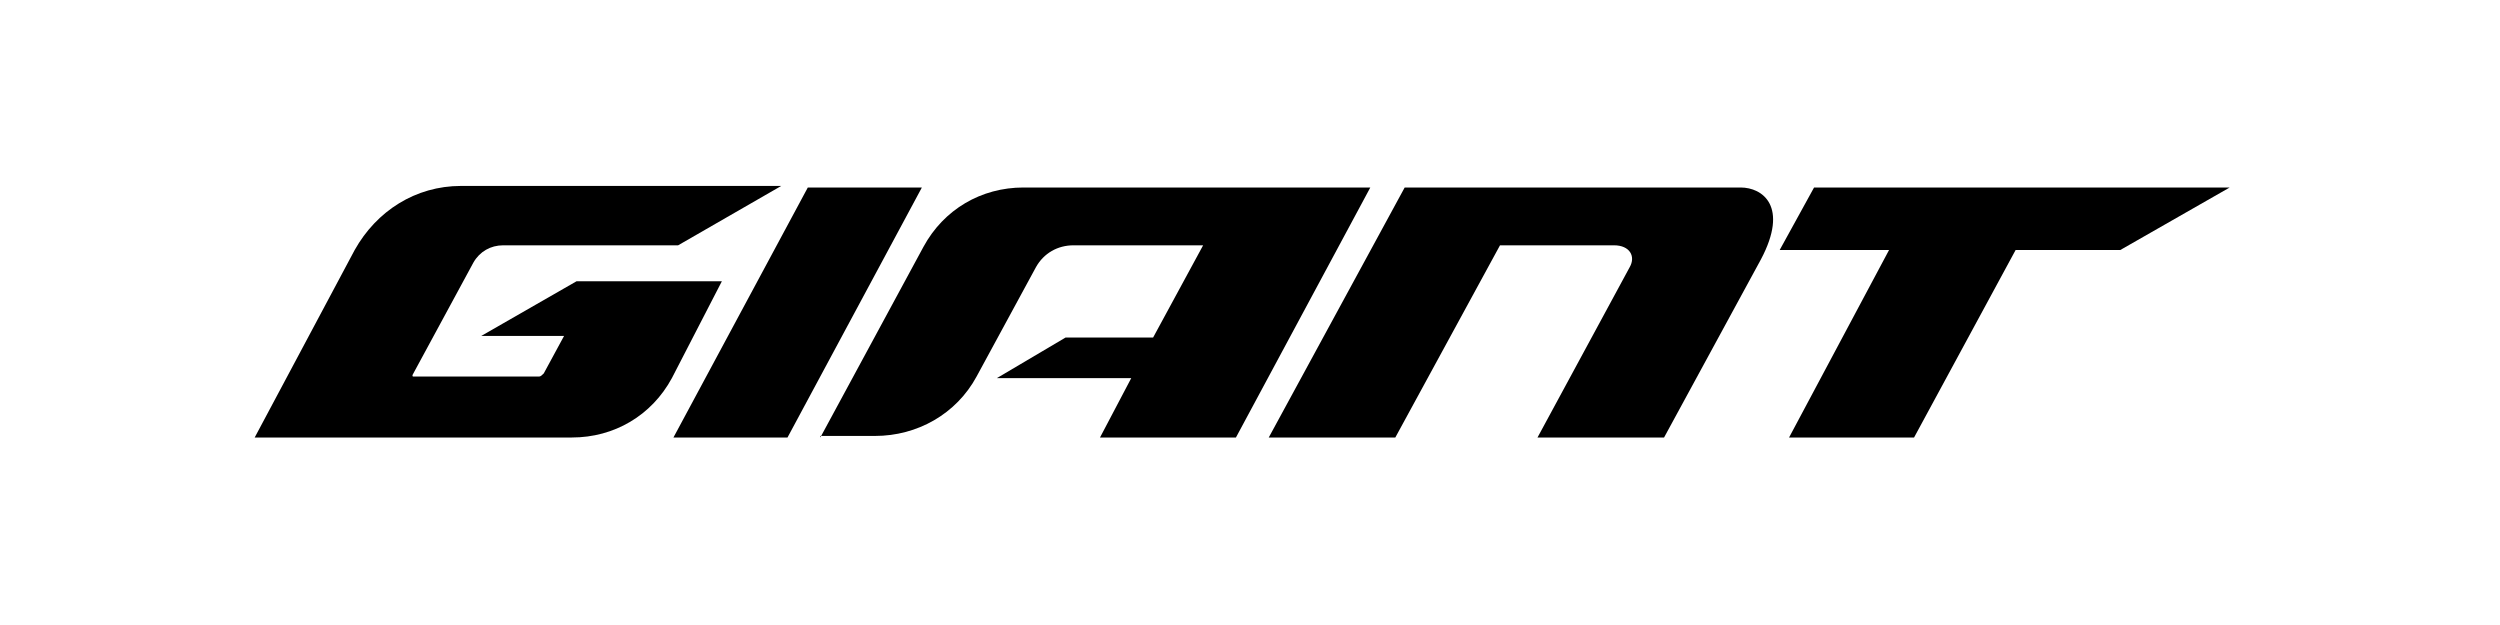 <?xml version="1.0" encoding="utf-8"?>
<!-- Generator: Adobe Illustrator 25.4.1, SVG Export Plug-In . SVG Version: 6.00 Build 0)  -->
<svg version="1.1" id="Layer_1" xmlns="http://www.w3.org/2000/svg" xmlns:xlink="http://www.w3.org/1999/xlink" x="0px" y="0px"
	 viewBox="0 0 160 40" style="enable-background:new 0 0 160 40;" xml:space="preserve">
<style type="text/css">
	.st0{display:none;}
	.st1{display:inline;fill:#010101;}
	.st2{display:inline;fill-rule:evenodd;clip-rule:evenodd;}
	.st3{display:inline;}
	.st4{display:inline;fill:#221F1F;}
	.st5{fill:#FFFFFF;}
</style>
<g id="zip" class="st0">
	<path class="st1" d="M114.8,24.5c0.3-0.4,0.1-0.7-0.3-0.7c-0.4,0-1,0.3-1.3,0.7c-0.3,0.4-0.1,0.7,0.3,0.7
		C113.9,25.2,114.5,24.9,114.8,24.5z M113.9,24.4l0.1-0.2h0.1c0.1,0,0.2,0,0.1,0.1c-0.1,0.1-0.1,0.1-0.2,0.1H113.9z M113.8,24.5
		L113.8,24.5l0.1,0.3h0.2l0-0.3c0.1,0,0.3-0.1,0.4-0.2c0.1-0.2,0-0.2-0.2-0.2h-0.3l-0.5,0.7h0.2L113.8,24.5z M114.6,24.5
		c-0.2,0.3-0.6,0.5-1,0.5l0,0c-0.3,0-0.4-0.2-0.2-0.5c0.2-0.3,0.6-0.5,1-0.5C114.7,23.9,114.8,24.2,114.6,24.5z"/>
	<path class="st1" d="M64.6,14.1l-3.5,3.2l-23.8,5.9l3.6,0.1c6.2,0,11.4-0.9,15.3-2.7l3.4-0.1l-6.7,4H26.5l0-2.5l25.9-6.7H50
		c-2.5,0-5.4,0.1-7.8,0.5c-2.6,0.4-4.6,1-6.9,1.9l-3.2,0l5.8-3.6H64.6z"/>
	<path class="st1" d="M69.1,24.5H54.9l1.3-1.3c1.1,0,0.6,0,1.4-0.2c1.7-0.2,2.2-0.8,2.8-1.4l5.9-5.8c0.6-0.5-0.5-0.6-1.8-0.7l0,0
		l1.3-1.3H80l-1.3,1.3c-0.9,0-0.5,0-1.3,0.2c-1.7,0.2-2.2,0.8-2.8,1.4l-5.9,5.8c-0.6,0.5,0.2,0.6,1.7,0.7L69.1,24.5z"/>
	<path class="st1" d="M90.4,16.3l-3.2,3.2l14.9-3.9l-2.5,0c-2.5,0-5.4,0.1-7.8,0.5C91.2,16.1,90.7,16.2,90.4,16.3z M86.3,20.2
		l-0.6,0.6l-1.8,1.8c-0.6,0.6,0.7,0.6,2.4,0.6l-1.3,1.3H70.5l1.3-1.3c0.5,0,0.7-0.1,1.2-0.2c1.5-0.3,1.9-0.8,2.5-1.3l5.9-5.8
		c0.6-0.5,0.7-0.7-1.3-0.7l1.3-1.3h14.8c2.3,0,5.4,0,7.4,0.2c2.9,0.3,4,1.2,3.4,2.3c-0.6,1.2-3.2,2.4-6.5,3
		c-3.4,0.6-7.2,0.6-10.6,0.6H86.3z"/>
	<path class="st1" d="M116.7,16.3l-3.2,3.2l14.9-3.9h-2.5c-2.5,0-5.4,0.1-7.8,0.5C117.5,16.1,117,16.2,116.7,16.3z M112.6,20.2
		l-0.6,0.6l-1.8,1.8c-0.6,0.6,0.7,0.6,2.4,0.6l-1.3,1.3H96.8l1.3-1.3c0.5,0,0.7-0.1,1.2-0.2c1.5-0.3,1.9-0.8,2.5-1.3l5.9-5.8
		c0.6-0.5,0.7-0.7-1.3-0.7l1.3-1.3h14.8c2.3,0,5.4,0,7.4,0.2c2.9,0.3,4,1.2,3.4,2.3c-0.6,1.2-3.2,2.4-6.5,3
		c-3.4,0.6-7.2,0.6-10.6,0.6H112.6z"/>
</g>
<g id="sram" class="st0">
	<path class="st2" d="M69.9,13.2c0,0-10.2,0-10.3,0c-3.6,0-4.1,2.9-4.2,3.2c-0.1,0.4-1.7,6.2-2.1,8.1c2.1,0,6.2,0,6.2,0
		s1.2-4.6,1.2-4.5c0.1,0.1,2.6,3.1,3.4,4c0.6,0.7,1,0.6,3.4,0.6c1.5,0,3.7,0,3.8,0l-3.5-4.1h3.9c0.3-1.1,0.6-2.4,0.9-3.7
		C73.1,14.7,71.5,13.2,69.9,13.2L69.9,13.2L69.9,13.2z M65.9,18.3h-4.8l0.8-2.7h4.7L65.9,18.3L65.9,18.3z"/>
	<path class="st2" d="M53.1,15.6l0.7-2.4l-13.4,0c-2.8,0.1-3.6,1.9-4.1,3.5c-0.2,0.6-0.3,1.2-0.4,1.7c-0.2,0.9-0.3,1.2-0.3,1.2
		l10.4,0l-0.6,2.4H34.8l-0.6,2.4c0,0,12.2,0,12.9,0c2.6,0,3.9-1.1,4.5-3.4c0.4-1.7,0.9-3.3,0.9-3.3H42.5l0.6-2.1L53.1,15.6
		L53.1,15.6z"/>
	<path class="st2" d="M79.5,13.2c-1,0-3.1-0.2-4.2,3.2c-0.5,1.8-2.2,8.1-2.2,8.1s1.7,0,3,0c1.4,0,2.8,0,3.3-0.9c0.4-0.8,0.9-3,0.9-3
		h5l-1,3.8h6.2c2.9-10.8,2.8-10.5,3-11.3C90.1,13.2,83.1,13.2,79.5,13.2L79.5,13.2L79.5,13.2z M85.8,18.4l-4.8,0l0.7-2.8h4.7
		L85.8,18.4L85.8,18.4z"/>
	<path class="st2" d="M113.2,24.4l2.3-8.6h-3.7l-2.3,8.6l-6,0l2.3-8.6h-3.8l-2.3,8.6h-6.2l3-11.3c0,0,20.2,0,22.3,0
		c1.3,0,3.2,1.3,2.5,3.9c-0.8,3-1.3,5.6-1.8,7.4C117.3,24.4,116.6,24.4,113.2,24.4L113.2,24.4z"/>
	<path class="st2" d="M122.3,22.6c0-0.9,0.7-1.6,1.5-1.6c0.9,0,1.5,0.7,1.5,1.6c0,0.9-0.7,1.6-1.5,1.6
		C123,24.1,122.3,23.5,122.3,22.6L122.3,22.6L122.3,22.6z M123.9,24.4c1,0,1.9-0.8,1.9-1.9c0-1.1-0.9-1.9-1.9-1.9
		c-1,0-1.9,0.8-1.9,1.9C121.9,23.7,122.8,24.4,123.9,24.4L123.9,24.4L123.9,24.4z M123.5,22.7h0.4l0.6,0.9h0.4l-0.6-1
		c0.3,0,0.6-0.2,0.6-0.6c0-0.4-0.3-0.6-0.8-0.6h-0.8v2.2h0.3V22.7L123.5,22.7L123.5,22.7z M123.5,22.4v-0.7h0.4c0.2,0,0.5,0,0.5,0.3
		c0,0.3-0.3,0.4-0.5,0.4H123.5L123.5,22.4z"/>
</g>
<path class="st0" d="M129.9,17.8c-2.6,1.9-5.4,2-5.4,2c1.1-4.1-1.5-3.3-2.7-2.9c-3,0.8-4.6,4.4-5.3,5.1c-1.1,1.1-1.4,0.4-1.1-0.4
	c0.9-2.1,2.7-5.2,3-5.2c0.7,0,5.1-1.3,7-4.4c1-1.6-0.5-2.3-2-1.7c-4.1,1.6-6.8,5.6-6.9,5.6c-2,0-4.3-0.6-4.3-3c0-2.9,6-2.7,6-2.7
	c0,0-6.6-0.9-7,3c-0.2,2.3,2.5,3.5,4.7,3.5c0,0-0.8,1.1-1.4,1.9c-0.2,0.2-0.2,0.3-0.4,0.6c0,0-1,0.2-1,0.2c0.6-3.4-2.2-2.7-3.6-1.9
	c-1.4,0.8-2.5,1.4-4.6,4.7c-0.4,0.7-2.2,1.2-1.6,0c0.9-1.7,3.8-4.6,2.3-5.3c-0.8-0.3-2.4,0.4-3.3,0.6c0,0,0.2-0.6,0.2-0.6
	c0,0-2.4,0-2.4,0c-0.8,1.2-1.2,1.9-2.5,3.5c-1,1.4-2,2.2-3.5,2.6c-0.3,0.1,4.1-6.2,4.1-6.2H96c0,0-0.4,0.5-0.4,0.5
	c-0.7-0.5-1.8-0.6-2.5-0.4c-2.9,1-4,3.7-6.2,5.5c-0.5,0.4-1.9,0.8-1.1-0.6c0.6-1,1.1-1.3,3.4-5H87c0,0-0.5,0.4-0.5,0.4
	c-1.6-1.2-3.2-0.2-4.5,0.7c-1.9,1.4-2.2,2.6-4.2,4.6c-0.5,0.4-2.2,0.9-0.4-1.7c0.4-0.6,2.7-3.3,1.7-3.9c-0.9-0.5-3,0.3-3.5,0.5
	c-0.1,0,0.1-0.4,0.2-0.6c0,0-2.3,0-2.4,0c0,0-2.2,3.3-3.9,5.3c-0.5,0.5-1,0.8-1.4,0.7c-0.7-0.2-0.2-0.8,0.9-2.5
	c0.4-0.6,1.6-2.1,1.6-2.8c0-0.6-0.6-0.8-1.6-0.7c-0.8,0-1.9,0.5-2.7,0.9c-0.3,0.2,0-0.5-0.2-0.7c-0.2-0.2-0.6-0.3-0.8-0.3
	c-1,0-1.6,0.2-2.2,0.5c-0.4,0.2-0.8,0.4-0.7,0.3c0.1-0.2,0.1-0.5,0.2-0.7c0,0-2.4,0-2.4,0c-0.7,0.8-2.3,3.8-4.3,5.4
	c-0.8,0.6-2.3,1.1-1.1-0.6c1.6-2.3,1.9-2.5,3.3-4.8l-2.4,0c-0.1,0.1-0.4,0.5-0.5,0.5c-0.4-0.3-0.8-0.8-2-0.6
	c-2.6,0.6-4.7,3.5-5.3,4.3c-0.2,0.2-2.3,2-3.8,1.4c-2-0.9,1.4-5.4,1.5-5.4c2.3-0.2,3.6-0.6,5.7-1.5c2.5-1.1,6.2-3.7,5.1-4.9
	c-0.9-1-3.9-0.7-6.3,0.6c-0.4,0.2-0.7,0.4-1.1,0.6c-2.6,1.6-5.2,4.8-5.5,4.9c-1.4,0.4-9.6,0.2-11.7-0.5c-0.1,0-1.5,0.7-2.5,1
	c-1.1,0.4,12.4,0.5,13.6,0.3c0.2,0-1.9,2-2.3,4.9c-0.2,1.6,0.7,2.3,1.9,2.2c2-0.1,4.5-1.9,4.7-2.1c0.1-0.1-0.1,2,1.2,2.1
	c1.4,0.1,3.1-1.2,3.1-1.2c0.1,1.3,1.3,1.8,3.9,0.1c0,0-0.5,1.1-0.5,1.1c0.9,0,2.3,0,2.3,0c0.9-1.3,3.3-4.6,4.2-5.7
	c0.7-1,2.2-0.9,1.3,0.6c-0.6,0.9-2.9,4.1-3.5,5.1l2.4,0c1-1.4,2.5-4,3.9-5.5c1.3-1.5,2.3-0.6,1.6,0.4c-0.9,1.2-2.1,2.8-2.6,3.8
	c-0.9,1.7,1.5,1.3,2.1,1.1c0.6-0.2,0.9-0.3,1.4-0.5c0.1-0.1,0.5-0.2,0.5-0.2c0,0,0,0,0,0c0,0,0,0,0,0c0,0,0,0,0,0c0,0,0,0,0,0
	c0,0,0,0,0,0c-0.1,0.2-0.6,0.9-1.1,1.6h0c0,0,0,0,0,0l0,0c0,0,0,0,0,0c-0.1,0.2-0.2,0.3-0.3,0.5c-0.5,0.7-1.1,1.7-1.3,2.1
	c0,0,2.3,0,2.3,0c0,0,0,0,0.1,0c0,0,0,0,0,0c0,0,0,0,0.1-0.1c0,0,0,0,0,0c0,0,0.1-0.1,0.1-0.1c0,0,0,0,0,0c0,0,0.1-0.1,0.1-0.1
	c0,0,0,0,0,0c0,0,0.1-0.1,0.1-0.1c0,0,0,0,0,0c0-0.1,0.1-0.1,0.1-0.2c0,0,0,0,0,0c0-0.1,0.1-0.1,0.1-0.2c0,0,0,0,0-0.1
	c0-0.1,0.1-0.1,0.1-0.2c0,0,0,0,0,0c0.1-0.2,0.3-0.4,0.4-0.6c0,0,0,0,0,0c0.1-0.2,0.3-0.4,0.4-0.6h0c0.3-0.5,0.7-1,1-1.5
	c1.8-2.8,3.4-4.8,3.8-5.2c0.8-0.9,2.1-0.7,1.6,0.3c-0.4,0.8-3.1,4.2-2.9,5c0.5,1.9,4.4-0.6,4.9-1c0,0-0.2,1.6,1.1,1.6
	c1.9,0.1,3.1-1.1,3.1-1.1s-0.2,3.1,4.8-0.6c0,2.7,3.1,1.4,3.1,1.4c0,0,0,0.1-0.1,0.1c0,0,0,0,0,0c0,0,0,0.1-0.1,0.1c0,0,0,0,0,0
	c0,0-0.1,0.1-0.1,0.1c0,0,0,0,0,0c0,0-0.1,0.1-0.1,0.1c0,0,0,0,0,0c0,0-0.1,0.1-0.1,0.1c0,0,0,0,0,0c0,0-0.1,0.1-0.1,0.1
	c0,0,0,0,0,0c0,0-0.1,0.1-0.1,0.1c0,0,0,0,0,0c-0.1,0-0.1,0.1-0.2,0.1c0,0,0,0,0,0c0,0-0.1,0-0.1,0.1c0,0,0,0,0,0
	c-0.1,0.1-0.3,0.1-0.4,0.2c0,0-0.1,0-0.1,0.1c0,0-0.1,0-0.1,0c0,0,0,0-0.1,0c0,0-0.1,0-0.1,0c0,0,0,0,0,0c0,0-0.1,0-0.1,0.1
	c-2.7,1.5-4,2.3-5.1,4.2c-1,1.7,1.1,1.7,1.6,1.6c0.2-0.1,0.4-0.2,0.5-0.2c0,0,0.1,0,0.1,0c0.2-0.1,0.3-0.2,0.5-0.3
	c0,0,0.1,0,0.1-0.1c0.2-0.1,0.3-0.2,0.5-0.3c0,0,0,0,0,0c0.2-0.1,0.3-0.2,0.5-0.3c0,0,0.1,0,0.1-0.1c0.2-0.1,0.3-0.2,0.4-0.3
	c0,0,0.1,0,0.1-0.1c0.1-0.1,0.3-0.2,0.4-0.3c0,0,0,0,0,0c0.1-0.1,0.3-0.2,0.4-0.4c0,0,0.1-0.1,0.1-0.1c0.1-0.1,0.3-0.2,0.4-0.4
	c0,0,0,0,0.1-0.1c0.1-0.1,0.2-0.2,0.4-0.3c0,0,0,0,0.1,0c0.1-0.1,0.2-0.2,0.4-0.4c0,0,0.1-0.1,0.1-0.1c0.1-0.1,0.2-0.2,0.3-0.4
	c0,0,0,0,0,0c0.1-0.1,0.2-0.2,0.3-0.3c0,0,0,0,0,0c0.1-0.1,0.2-0.2,0.3-0.4c0,0,0,0,0.1-0.1c0.1-0.1,0.2-0.2,0.3-0.4c0,0,0,0,0,0
	c0.1-0.1,0.2-0.3,0.3-0.4c0,0,0,0,0,0c0.1-0.1,0.2-0.2,0.3-0.4l0,0c0,0,0,0,0,0c0.1-0.1,0.1-0.2,0.2-0.3c0.1-0.1,0.1-0.2,0.2-0.2
	c0,0,0,0,0-0.1c0-0.1,0.1-0.1,0.1-0.2c0,0,0,0,0.1-0.1c0.1-0.1,0.1-0.1,0.2-0.2c0,0,2.4-0.9,2.4-0.9c-0.2,0.5-0.4,0.8-0.6,1.1
	c0,0,2.4,0,2.5,0c0.5-0.5,3.6-5.1,4.4-5.9c0.8-0.8,1.9-0.6,1.2,0.6c-0.9,1.5-3.1,3.8-2.8,4.8c0.3,0.9,2.2,0.5,2.6,0.3
	c1.2-0.5,2.2-1.3,2.2-1.2c0.2,2.5,3.3,1,3.5,0.9c1.9-0.9,3.3-2.6,4.3-3.6c0,0,1-0.3,1-0.3c-0.3,0.6-1,1.8-1.2,2.4
	c-0.2,0.4-0.4,0.9-0.1,1.5c0.7,1.6,4.1-0.9,4.1-0.9c0.6,2.3,2.9,1.1,3.2,1c2.1-1,3.5-2.6,4.4-3.4c0.1-0.1,0.3,0.2,3-0.5
	c0,0-1.3,1.6-2.1,2.7c-0.1,0.1-0.1,0.2-0.2,0.3c0,0,0,0.1-0.1,0.1c0,0.1-0.1,0.1-0.1,0.2c0,0,0,0.1-0.1,0.1
	c-0.1,0.1-0.1,0.2-0.2,0.3c0,0,0,0,0,0c-0.1,0.1-0.1,0.2-0.2,0.3c0,0,0,0,0,0c-0.1,0.1-0.1,0.2-0.2,0.3c0,0,0,0,0,0
	c-0.3,0.5-0.5,0.9-0.7,1.2c0,0,0,0,0,0c0,0,0,0,0,0c0,0,0,0.1,0,0.1c0,0,0,0,0,0c0,0,0,0.1,0,0.1c-6.5,0-19.9-0.3-27.5,2.8
	c0,0,2.2,0.9,2.2,0.9c6-2.7,15.3-3.5,25.7-3.3c0,0,0,0,0,0c0,0,0,0,0,0c0.1-0.1,0.3-0.5,0.6-1l0,0c0.1-0.2,0.2-0.4,0.4-0.6
	c0,0,0,0,0,0c0,0,0.1-0.1,0.1-0.1c0,0,0,0,0,0c0,0,0-0.1,0.1-0.1c0,0,0,0,0-0.1c0,0,0.1-0.1,0.1-0.1c0,0,0.1-0.1,0.1-0.1
	c0,0,0,0,0-0.1c0,0,0-0.1,0.1-0.1c0,0,0,0,0-0.1c0,0,0-0.1,0.1-0.1c0,0,0,0,0-0.1c0,0,0-0.1,0.1-0.1c0,0,0,0,0,0
	c0,0,0.1-0.1,0.1-0.1c0,0,0,0,0,0c0,0,0.1-0.1,0.1-0.1c0,0,0,0,0,0c0,0,0-0.1,0.1-0.1c0,0,0,0,0,0c0,0,0,0,0-0.1c0,0,0,0,0,0
	c0,0,0,0,0-0.1c0,0,0,0,0,0c0,0,0,0,0-0.1c0.6-1,1.2-1.7,2.2-2.8c0.5-0.6,1.7-1.1,2.4-1.6C130.9,17.8,130.4,17.4,129.9,17.8z
	 M119.5,14.5c0.3-0.4,0.5-0.6,0.9-0.9c0.3-0.3,0.5-0.5,0.9-0.8c0.4-0.3,0.6-0.5,1.1-0.8c0.4-0.3,0.6-0.4,1-0.6
	c0.1-0.1,0.2-0.1,0.3-0.1c0.2,0,0.3-0.1,0.4,0c0.1,0.1,0.1,0.2,0.1,0.3c0,0.2,0,0.3-0.1,0.5c-0.1,0.2-0.3,0.4-0.5,0.6
	c-0.2,0.2-0.3,0.3-0.6,0.5c-0.3,0.2-0.4,0.4-0.7,0.6c-0.3,0.2-0.5,0.4-0.9,0.6c-0.4,0.2-0.6,0.4-1,0.5c-0.2,0.1-0.3,0.1-0.6,0.2
	c-0.1,0-0.2,0.1-0.4,0.1c-0.2,0.1-0.6,0.1-0.6,0.1C118.9,15.4,119.2,14.8,119.5,14.5z M53.2,11.1c0.9,0,1,0.5,0.7,1.1
	c-0.4,0.9-4.6,3.8-7.6,3.8C47.5,14,51.4,11.1,53.2,11.1z M50.6,22.1c-0.6-0.2-0.5-0.5-0.5-0.9c0.1-1.2,2.3-4.1,3.9-4
	c0.6,0,0.5,0.8,0.5,0.9C54.5,19.8,51.3,22.3,50.6,22.1z M81.8,22.1c-0.6-0.2-0.7-0.4-0.6-0.8c0.1-1.2,2.3-4.1,3.9-4
	c0.6,0,0.5,0.8,0.5,0.9C85.6,19.9,82.5,22.3,81.8,22.1z M85.1,29.2c0.1-0.2,0.2-0.4,0.3-0.6c0.4-0.5,0.6-0.7,1-1
	c0.4-0.4,0.7-0.6,1.2-0.9c0.3-0.2,0.5-0.3,0.8-0.5c0.4-0.2,1.2-0.5,1.1-0.5c0,0-0.2,0.5-0.4,0.8c-0.2,0.4-0.4,0.6-0.7,0.9
	c-0.4,0.4-0.6,0.7-1,1c-0.4,0.4-0.6,0.6-1.1,0.9c-0.2,0.2-0.3,0.2-0.6,0.4c-0.1,0.1-0.3,0.1-0.4,0c-0.1,0-0.1-0.1-0.2-0.2
	C85.1,29.4,85.1,29.3,85.1,29.2z M90.8,22c-0.6-0.2-0.7-0.4-0.6-0.8c0.1-1.2,2.3-4.1,3.9-4c0.6,0,0.5,0.8,0.5,0.9
	C94.5,19.9,91.5,22.2,90.8,22z M112,17.6c-0.7,0.5-1.1,0.7-1.3,1.9c-0.1,0.5,0.2,0.6,0.3,0.7c0,0-1.8,2.2-2.9,1.9
	c-0.3-0.1-0.5-0.3-0.5-0.6c0.1-1.1,0.8-2.3,1.7-3c0.7-0.6,1.5-0.9,1.8-1.1l0.4,0l0.2,0l0.1,0.1l-0.1-0.1L112,17.6l-0.1-0.1L112,17.6
	z M122.3,19.4c-0.1,0.5,0.2,0.6,0.3,0.7c0,0-1.8,2.2-2.9,1.9c-0.3-0.1-0.5-0.3-0.5-0.6c0.1-2,2.5-3.9,3.5-4.1l0.3,0l0.3,0l0.1,0l0,0
	l0,0l0.2,0.1C122.9,18,122.5,18.4,122.3,19.4z"/>
<g class="st0">
	<path class="st3" d="M25,30.2h-0.1v0.4h-0.1v-0.4h-0.1v-0.1L25,30.2L25,30.2 M25.4,30.5l0.1-0.3h0.1v0.5h-0.1v-0.4h0l-0.1,0.4h-0.1
		l-0.1-0.4h0v0.4h-0.1v-0.5h0.1L25.4,30.5z"/>
	<path class="st4" d="M65.7,24.5c1.4,0,3.2-1.1,3.9-2.6l1.4-2.6h-3.6L65.9,22c-0.4,0.7-1.3,1.3-2.1,1.3h-2.1c-0.7,0-1-0.6-0.6-1.3
		l1.4-2.6h-3.6l-1.4,2.6c-0.7,1.4-0.2,2.6,1.2,2.6H65.7"/>
	<path class="st4" d="M116.6,24.5c1.4,0,3.2-1.1,3.9-2.6l1.4-2.6h-3.6l-1.4,2.6c-0.4,0.7-1.3,1.3-2.1,1.3h-2.1c-0.7,0-1-0.6-0.6-1.3
		l1.4-2.6h-3.6l-1.4,2.6c-0.7,1.4-0.2,2.6,1.2,2.6H116.6"/>
	<path class="st4" d="M98.3,24.5h-3.6l1.4-2.6c0.7-1.4,2.2-2.6,4.7-2.6l7.8,0l-0.6,1.2l-5.2,0c-1.8,0-2.8,0.8-3.4,1.8L98.3,24.5"/>
	<path class="st4" d="M75.7,19.4h-3.6l-1.4,2.6c-0.7,1.4-0.2,2.6,1.2,2.6l8.6,0l0.6-1.2l-5.4,0c-1.3,0-1.6-0.8-1.1-1.8L75.7,19.4"/>
	<path class="st4" d="M94.1,23.3l-0.6,1.2l-10,0c-1.4,0-1.9-1.1-1.2-2.6c0.7-1.4,2.3-2.6,5-2.6l8.9,0l-0.6,1.2l-6.7,0
		c-2,0-2.6,0.6-3,1.3c-0.4,0.7-0.1,1.4,0.6,1.4L94.1,23.3"/>
	<path class="st4" d="M45.7,24.5h-3.6l1.4-2.6c0.7-1.4,2.5-2.6,4.5-2.6h9.7l-0.6,1.2l-7.6,0c-1.4,0-2,0.6-2.2,1.1l7.5,0l-0.6,1.2
		h-7.5L45.7,24.5"/>
	<path class="st4" d="M127.9,23.6c0.8,0,1.8-0.5,2.8-1c0.6-0.3,1.1-0.5,1.6-0.6l-1.3,2.5h3.6l2.7-5.1h-1.8c0,0-1.5-0.1-3.6,0.9
		c-1,0.5-2.1,1.1-2.9,1.1c-0.8,0-1.1-0.6-1.6-1.1c-1-1-2.6-0.9-2.6-0.9h-1.8l-2.7,5.1h3.6l1.3-2.5c0.3,0.1,0.7,0.3,0.9,0.6
		C126.7,23.1,127.2,23.6,127.9,23.6"/>
	<path class="st3" d="M24,30.4c-0.3-0.2-0.5-0.4-0.7-0.7c-1.9-2.4,0.5-7.4,5.2-11.1c4.8-3.7,10.2-4.8,12-2.4
		c0.4,0.5,0.6,1.2,0.6,1.9c0,0-3-2.4-8.5,1.3c0,0-3.2,2.4,0,2.4l7.2,0l-8.5,1.6c0,0-2.2,0.5-4,2.9L24,30.4"/>
</g>
<g class="st0">
	<path class="st2" d="M102.2,13.9v-0.4c0.1,0,0.3,0,0.4,0c0.3,0,0.3,0.4,0,0.4C102.5,13.9,102.3,13.9,102.2,13.9L102.2,13.9z
		 M101.8,15h0.3v-0.8c0.1,0,0.2,0,0.2,0c0.3,0.2,0.3,0.5,0.6,0.8h0.3c-0.1-0.2-0.3-0.8-0.6-0.8c0.3-0.2,0.4-0.3,0.4-0.6
		c0-0.3-0.2-0.5-0.6-0.5h-0.7V15L101.8,15z M102.6,15.4c-0.8,0-1.4-0.6-1.4-1.3c0-0.8,0.6-1.3,1.4-1.3c0.6,0,1.3,0.6,1.3,1.3
		C103.9,14.9,103.2,15.4,102.6,15.4L102.6,15.4z M102.5,15.7c0.8,0,1.6-0.7,1.6-1.6c0-0.9-0.8-1.6-1.6-1.6c-0.9,0-1.6,0.7-1.6,1.6
		C100.9,15,101.6,15.7,102.5,15.7L102.5,15.7z"/>
	<path class="st2" d="M47.8,19.4c4.4,7.3,17,10.8,29.9,11.4h6.5c14.7-0.6,28-5,28-12.1c0-6.4-13.3-10.6-30.1-11
		c10.3,0.9,27,3.4,27,11C108.8,30.1,59.1,34.4,47.8,19.4L47.8,19.4z"/>
	<polygon class="st2" points="99.1,24.3 103,24.3 99,12.4 95.1,12.4 99.1,24.3 	"/>
	<polygon class="st2" points="75,24.4 78.8,24.4 74.9,12.5 71,12.5 75,24.4 	"/>
	<polygon class="st2" points="55.5,12.5 59.3,12.5 59.3,24.4 55.5,24.4 55.5,12.5 	"/>
	<polygon class="st2" points="86.9,12.5 90.7,12.5 90.7,24.4 86.9,24.4 86.9,12.5 	"/>
	<polygon class="st2" points="62.6,16.8 62.6,24.4 66.5,24.4 66.5,16.8 69,16.8 69,12.5 60,12.5 60,16.8 62.6,16.8 	"/>
	<polygon class="st2" points="83.2,24.4 86.4,24.4 86.4,20.5 83.2,20.5 83.2,12.5 79.2,12.5 79.2,24.4 83.2,24.4 83.2,24.4 	"/>
	<path class="st2" d="M95,12.5C95,12.4,95,12.4,95,12.5l-3.6,10c-0.3,0.9,0.4,1.9,1.3,1.9h6l-1.2-3.9h-2.1c-0.6,0-1-0.6-1-1.1
		L95,12.5L95,12.5z"/>
	<path class="st2" d="M70.9,12.5h-0.1l-3.5,10c-0.3,0.9,0.3,1.9,1.3,1.9h5.8l-1.2-3.9h-2.1c-0.6,0-1-0.4-1-1.1L70.9,12.5L70.9,12.5z
		"/>
	<path class="st2" d="M76.2,9.9l0.1-0.2c0.4-1.8,0-2.4-1.8-2.4c-1.1,0-1.9,0.2-2.5,0.8c-0.3,0.3-0.6,0.8-0.8,1.6
		c-0.6,1.8,0,2.4,1.9,2.4c1.6,0,2.5-0.4,2.9-1.7h-1.9c-0.1,0.6-0.3,0.8-0.8,0.8c-0.4,0-0.4-0.2-0.2-1.2H76.2L76.2,9.9z M55.8,10.5
		l-0.1,0.1c-0.2,1,0.3,1.5,2,1.5c1.6,0,2.6-0.6,2.9-1.5c0.1-0.6,0-1-0.4-1.1c-0.3-0.2-0.7-0.3-1.3-0.4c-0.6-0.1-0.7-0.2-0.6-0.4
		c0-0.2,0.2-0.3,0.6-0.3c0.4,0,0.6,0.1,0.4,0.4h1.7C61,8.4,61,8.2,61,8c-0.2-0.4-0.9-0.7-2-0.7c-1.5,0-2.5,0.4-2.7,1.3
		c-0.2,0.8,0,1.1,1.1,1.5c0.9,0.2,0.9,0.2,1,0.2c0.1,0.1,0.2,0.2,0.1,0.3c0,0.3-0.3,0.4-0.7,0.4c-0.4,0-0.6-0.2-0.4-0.7H55.8
		L55.8,10.5z M66,9.9V9.7c0.6-1.8,0.1-2.4-1.8-2.4c-1.1,0-1.9,0.2-2.4,0.8c-0.3,0.3-0.7,0.8-0.9,1.6c-0.4,1.8,0,2.4,1.9,2.4
		c1.7,0,2.6-0.4,2.9-1.7H64c-0.2,0.6-0.4,0.8-0.8,0.8c-0.6,0-0.6-0.2-0.2-1.2H66L66,9.9z M63.2,9.1c0.2-0.7,0.3-0.9,0.8-0.9
		c0.4,0,0.4,0.2,0.3,0.9H63.2L63.2,9.1z M67.4,6l-1.7,6h2l1.7-6H67.4L67.4,6z M69.9,6l-1.7,6h2l1.7-6H69.9L69.9,6z M73.4,9.1
		c0.2-0.7,0.4-0.9,0.9-0.9c0.4,0,0.4,0.2,0.2,0.9H73.4L73.4,9.1z"/>
</g>
<g class="st0">
	<g class="st3">
		<path class="st5" d="M69.3,10.4c11.2,0,22.4,0,33.7,0c-0.1,0.1-0.2,0.2-0.2,0.3c-0.3,0.8-0.6,1.6-0.8,2.4c-0.1,0.3,0,0.5,0.4,0.5
			c0.7,0,1.4,0,2.1,0c0.4,0,0.6-0.1,0.8-0.5c0.2-0.7,0.5-1.3,0.7-2c0.1-0.2,0-0.4,0.1-0.6c7,0,14,0,21,0c0,5.2,0,10.3,0,15.5
			c-31.3,0-62.5,0-93.8,0c0-5.2,0-10.3,0-15.5c3.6,0,7.2,0,10.7,0c0,0.1-0.1,0.1-0.1,0.2c-0.1,0.1-0.2,0.3-0.3,0.4
			c-0.5,1.6-1,3.3-1.7,4.9c-0.6,1.5-1.3,3-2.4,4.3c-0.4,0.5-0.8,0.9-1.4,1.2c-0.4,0.2-0.9,0.4-1.4,0.2c-0.7-0.2-1.3-0.7-1.7-1.3
			c-0.7-0.9-1.1-2-1.4-3.2c-0.1-0.6-0.3-1.2-0.4-1.9c0,0.5,0,1,0,1.4c0,0.5-0.1,0.9,0,1.4c0.2,0.9,0.4,1.8,0.6,2.7
			c0.3,1.1,0.8,2,1.6,2.8c0.6,0.7,1.4,1.1,2.3,1.1c0.7,0,1.3-0.2,1.9-0.5c1.2-0.6,2-1.6,2.8-2.6c0.9-1.1,1.6-2.4,2.2-3.6
			c0.6-1.3,1.2-2.6,1.6-4c0.3-1,0.6-1.9,0.9-2.9c0.1-0.2,0.2-0.4-0.1-0.6c0,0,0-0.1,0-0.1c0.7,0,1.4,0,2.1,0c0,0.1,0,0.1-0.1,0.2
			c-0.1,0.2-0.2,0.3-0.3,0.5c-0.2,0.5-0.3,1-0.5,1.5c-0.2,0.6-0.3,1.1-0.5,1.7c-0.2,0.6-0.4,1.1-0.7,1.6c-0.2,0.5-0.5,1.1-0.7,1.6
			c-0.2,0.4-0.5,0.8-0.6,1.2c-0.1,0.3-0.3,0.6-0.4,0.8c-0.4,0.7-0.9,1.3-1.3,1.9c-0.2,0.2-0.3,0.4-0.5,0.6c0,0-0.1,0-0.1,0
			c0,0.1-0.1,0.2-0.1,0.3c-0.1,0.2-0.2,0.4-0.5,0.4c0,0.3-0.4,0.4-0.5,0.7c0,0.1-0.2,0.1-0.2,0.1c0,0,0,0-0.1,0.1
			c-0.2,0.2-0.4,0.3-0.5,0.5c-0.1,0.1-0.3,0.2-0.4,0.3c-0.4,0.2-0.8,0.5-1.2,0.6c-0.3,0.1-0.6,0.2-0.9,0.3c-0.4,0.1-0.8,0.2-1.2,0.1
			c-0.2,0-0.3-0.1-0.5-0.1c-0.2,0-0.4-0.1-0.6-0.1c-0.2,0-0.3-0.1-0.4-0.1c0.1,0.1,0.1,0.2,0.2,0.2c0.5,0.3,1.1,0.6,1.8,0.6
			c1.1,0,2.2,0,3.3,0c0.1,0,0.2,0,0.3,0c0.7-0.2,1.4-0.4,2-0.8c0.3-0.2,0.6-0.3,0.8-0.4c0.3-0.2,0.6-0.5,0.9-0.7
			c0.1-0.1,0.2-0.1,0.3-0.2c0.1-0.2,0.2-0.3,0.4-0.3c0-0.2,0.6-0.8,0.8-0.8c0-0.3,0.1-0.4,0.3-0.4c0.1-0.1,0.1-0.2,0.1-0.3
			c0.3-0.4,0.6-0.7,0.9-1.1c0.4-0.6,0.8-1.2,1.2-1.8c0.1-0.1,0.1-0.2,0.2-0.3c0.1-0.3,0.2-0.5,0.3-0.8c0.1-0.3,0.3-0.6,0.4-0.9
			c0.2-0.5,0.5-1.1,0.7-1.7c0.2-0.6,0.5-1.3,0.7-1.9c0.1-0.4,0.2-0.8,0.4-1.3c0.1-0.4,0.3-0.8,0.4-1.3c0.1-0.2-0.1-0.4-0.1-0.7
			c4.7,0,9.5,0,14.2,0c-0.2,0.2-0.4,0.3-0.5,0.5c-0.3,0.8-0.5,1.6-0.8,2.3c-0.1,0.3,0.1,0.5,0.3,0.5c0.7,0,1.4,0,2.2,0
			c0.4,0,0.7-0.2,0.8-0.6c0.2-0.6,0.4-1.3,0.7-1.9C69.4,10.9,69.6,10.6,69.3,10.4z M85.2,24.5c0.6-0.1,1.1-0.1,1.7-0.2
			c1.7-0.3,2.9-1.1,3.8-2.6c0.4-0.7,0.8-1.5,1-2.3c0.3-1,0.6-2,0.6-3c0-0.7-0.3-1.2-0.9-1.6c-0.7-0.4-1.4-0.5-2.2-0.6
			c-0.8,0-1.5,0-2.3,0.1c-1.6,0.3-2.9,1.1-3.7,2.4c-0.6,0.9-0.9,1.8-1.3,2.8c-0.3,0.8-0.5,1.7-0.5,2.6c0,0.8,0.5,1.5,1.2,1.8
			C83.5,24.4,84.4,24.5,85.2,24.5z M107.1,24.3c1.1,0,2.2-0.1,3.2-0.3c1.1-0.2,1.8-0.8,2.2-1.9c0.3-1.1,0.7-2.1,1.1-3.2
			c0.3-0.9,0.6-1.8,0.9-2.7c0.1-0.6-0.1-1.2-0.7-1.6c-0.6-0.4-1.4-0.5-2.1-0.5c-1-0.1-1.9,0-2.9,0.2c-0.7,0.1-1.4,0.3-2,0.5
			c-0.2,0-0.4,0.2-0.4,0.4c-0.1,0.5-0.1,0.9-0.2,1.4c0,0.2,0.1,0.3,0.3,0.3c0.3-0.1,0.6-0.1,0.9-0.2c1-0.2,2-0.4,3.1-0.3
			c0.5,0.1,0.6,0.3,0.5,0.7c0,0.2-0.1,0.3-0.2,0.5c0,0.1-0.1,0.1-0.1,0.1c-0.7,0.1-1.4,0.2-2,0.3c-0.7,0.1-1.4,0.2-2.1,0.4
			c-0.9,0.2-1.7,0.7-2.2,1.4c-0.5,0.7-0.8,1.5-0.9,2.3c-0.1,1.1,0.5,1.7,1.3,2C105.5,24.3,106.3,24.4,107.1,24.3z M58.2,19.8
			c-0.6-1.6-1.1-3.1-1.6-4.6c-0.1-0.2-0.2-0.3-0.5-0.3c-0.8,0-1.6,0-2.4,0c-0.4,0-0.5,0.1-0.4,0.5c0.5,1.4,1,2.8,1.5,4.2
			c0.5,1.5,1,2.9,1.5,4.4c0.1,0.2,0.3,0.4,0.5,0.4c0.9,0,1.7,0,2.6,0c0.4,0,0.5,0,0.6-0.4c0.5-1.4,0.9-2.7,1.4-4.1
			c0.5-1.5,1-3,1.5-4.5c0.1-0.3,0-0.4-0.3-0.4c-0.8,0-1.6,0-2.4,0c-0.4,0-0.5,0-0.6,0.4c-0.4,1-0.7,2.1-1.1,3.1
			C58.5,18.8,58.4,19.3,58.2,19.8z M73.3,14.5c0.3-1,0.7-1.9,1-2.8c0.1-0.3,0-0.4-0.3-0.4c-0.9,0.1-1.7,0.3-2.6,0.4
			c-0.3,0-0.5,0.2-0.6,0.5c-0.1,0.4-0.3,0.8-0.4,1.2c-0.8,2.4-1.6,4.8-2.5,7.2c-0.3,0.7-0.6,1.5-0.5,2.3c0,0.6,0.3,1,0.8,1.2
			c0.4,0.1,0.8,0.3,1.2,0.3c1.1,0.1,2.1,0,3.2-0.3c0.1,0,0.3-0.2,0.4-0.3c0.1-0.5,0.2-1,0.2-1.5c0-0.3,0-0.3-0.3-0.3
			c-0.5,0-0.9,0.1-1.4,0.1c-0.5,0-0.7-0.3-0.6-0.8c0.5-1.5,1-2.9,1.5-4.4c0.8,0,1.5,0,2.2,0c0.3,0,0.4-0.1,0.5-0.3
			c0.2-0.5,0.4-1.1,0.6-1.6c0.1-0.3,0-0.4-0.3-0.4C74.7,14.5,74,14.5,73.3,14.5z M80.3,14.5c0,0,0-0.1,0-0.1
			c0.3-0.9,0.6-1.8,0.9-2.7c0-0.1,0-0.3,0-0.3c-0.1-0.1-0.2-0.1-0.3-0.1c-0.8,0.1-1.5,0.2-2.3,0.4c-0.4,0.1-0.8,0.2-0.9,0.6
			c-0.5,1.5-1,2.9-1.5,4.4c-0.4,1.1-0.8,2.2-1.1,3.2c-0.3,0.8-0.7,1.6-0.8,2.5c-0.1,0.7,0.1,1.4,0.8,1.7c0.5,0.2,1,0.3,1.4,0.3
			c1,0.1,1.9-0.1,2.8-0.3c0.2-0.1,0.4-0.2,0.5-0.4c0.1-0.5,0.2-1,0.2-1.5c0-0.1-0.1-0.2-0.2-0.2c-0.1,0-0.2,0-0.3,0
			c-0.5,0-0.9,0.1-1.4,0.1c-0.4,0-0.6-0.3-0.5-0.6c0-0.1,0.1-0.3,0.1-0.4c0.5-1.3,0.9-2.6,1.4-3.9c0.1-0.2,0.2-0.2,0.3-0.2
			c0.7,0,1.3,0,2,0c0.2,0,0.4-0.1,0.4-0.3c0.2-0.5,0.4-1,0.5-1.6c0.1-0.4,0.1-0.5-0.3-0.5C81.7,14.5,81,14.5,80.3,14.5z M92.8,24.2
			c0.4,0,0.9,0,1.3,0c0.2,0,0.4-0.1,0.5-0.3c0.1-0.1,0.1-0.3,0.1-0.4c0.8-2.2,1.5-4.4,2.3-6.6c0-0.1,0.1-0.1,0.2-0.1
			c0.7-0.1,1.3-0.1,2-0.1c0.3,0,0.4-0.1,0.5-0.3c0.2-0.5,0.4-1.1,0.6-1.6c0.1-0.3,0-0.4-0.3-0.4c-0.7,0-1.4,0-2.1,0.1
			c-0.9,0.1-1.8,0.3-2.6,0.5c-0.5,0.1-0.9,0.4-1.1,1c-0.5,1.5-1,3-1.6,4.5c-0.4,1.1-0.8,2.3-1.2,3.4c-0.1,0.3,0,0.4,0.3,0.4
			C91.9,24.2,92.3,24.2,92.8,24.2z M63.2,24.3C63.2,24.3,63.2,24.3,63.2,24.3c0.4,0,0.8,0,1.3,0c0.2,0,0.4-0.1,0.5-0.3
			c0.5-1.4,1-2.8,1.5-4.3c0.3-1,0.7-2,1-3c0.2-0.5,0.4-1,0.5-1.5c0.1-0.3,0-0.4-0.3-0.4c-0.8,0-1.7,0-2.5,0c-0.3,0-0.4,0.1-0.5,0.4
			c-0.2,0.7-0.5,1.4-0.7,2c-0.5,1.4-1,2.7-1.4,4.1c-0.3,0.9-0.6,1.7-0.9,2.6c-0.1,0.3,0,0.4,0.3,0.4C62.3,24.3,62.8,24.3,63.2,24.3z
			 M99.8,24.2C99.8,24.2,99.8,24.1,99.8,24.2c0.2,0,0.3,0,0.5,0c0.2,0,0.3,0,0.5,0c0.6,0,0.6,0.1,0.8-0.6c0-0.1,0.1-0.1,0.1-0.2
			c0.6-1.8,1.3-3.7,1.9-5.5c0.3-0.9,0.6-1.8,0.9-2.7c0.1-0.4,0-0.5-0.3-0.5c-0.8,0-1.6,0-2.4,0c-0.3,0-0.4,0.1-0.5,0.4
			c-0.4,1.2-0.9,2.5-1.3,3.7c-0.6,1.7-1.1,3.3-1.7,5c-0.1,0.3,0,0.4,0.3,0.4C98.9,24.2,99.3,24.2,99.8,24.2z M116.7,14
			c-0.7,0-1.2,0.6-1.2,1.3c0,0.6,0.6,1.2,1.2,1.2c0.7,0,1.2-0.5,1.2-1.3C117.9,14.6,117.4,14,116.7,14z"/>
		<path d="M47.1,10.4c0,0,0,0.1,0,0.1c0.2,0.2,0.1,0.4,0.1,0.6c-0.3,1-0.6,1.9-0.9,2.9c-0.4,1.4-1,2.7-1.6,4
			c-0.6,1.3-1.3,2.5-2.2,3.6c-0.8,1-1.7,2-2.8,2.6c-0.6,0.3-1.2,0.5-1.9,0.5c-0.9,0-1.7-0.4-2.3-1.1c-0.8-0.8-1.3-1.8-1.6-2.8
			c-0.3-0.9-0.5-1.8-0.6-2.7c-0.1-0.4,0-0.9,0-1.4c0-0.5,0-0.9,0-1.4c0.1,0.7,0.2,1.3,0.4,1.9c0.3,1.1,0.7,2.2,1.4,3.2
			c0.5,0.6,1,1.1,1.7,1.3c0.5,0.2,1,0,1.4-0.2c0.6-0.3,1-0.7,1.4-1.2c1-1.3,1.7-2.8,2.4-4.3c0.6-1.6,1.2-3.2,1.7-4.9
			c0-0.1,0.2-0.3,0.3-0.4c0-0.1,0.1-0.1,0.1-0.2C45,10.4,46,10.4,47.1,10.4z"/>
		<path d="M52.4,10.4c0.1,0.2,0.2,0.4,0.1,0.7c-0.1,0.4-0.3,0.8-0.4,1.3c-0.1,0.4-0.2,0.8-0.4,1.3c-0.2,0.6-0.4,1.3-0.7,1.9
			c-0.2,0.6-0.4,1.1-0.7,1.7c-0.1,0.3-0.3,0.6-0.4,0.9c-0.1,0.3-0.2,0.5-0.3,0.8c0,0.1-0.1,0.2-0.2,0.3c-0.4,0.6-0.8,1.2-1.2,1.8
			c-0.3,0.4-0.6,0.7-0.9,1.1c-0.1,0.1-0.1,0.2-0.1,0.3c-0.2,0-0.3,0.1-0.3,0.4c-0.2,0-0.8,0.6-0.8,0.8c-0.2,0-0.3,0.1-0.4,0.3
			c0,0.1-0.2,0.1-0.3,0.2c-0.3,0.2-0.6,0.5-0.9,0.7c-0.2,0.2-0.5,0.3-0.8,0.4c-0.6,0.4-1.3,0.6-2,0.8c-0.1,0-0.2,0-0.3,0
			c-1.1,0-2.2,0-3.3,0c-0.7,0-1.2-0.3-1.8-0.6c-0.1-0.1-0.1-0.1-0.2-0.2c0.1,0.1,0.3,0.1,0.4,0.1c0.2,0.1,0.4,0.1,0.6,0.1
			c0.2,0,0.3,0.1,0.5,0.1c0.4,0.1,0.8,0,1.2-0.1c0.3-0.1,0.6-0.1,0.9-0.3c0.4-0.2,0.8-0.4,1.2-0.6c0.1-0.1,0.3-0.2,0.4-0.3
			c0.2-0.2,0.4-0.3,0.5-0.5c0,0,0,0,0.1-0.1c0.1,0,0.2-0.1,0.2-0.1c0.1-0.3,0.5-0.3,0.5-0.7c0.2,0,0.3-0.3,0.5-0.4
			c0.1-0.1,0.1-0.2,0.1-0.3c0,0,0.1,0,0.1,0c0.2-0.2,0.3-0.4,0.5-0.6c0.4-0.6,0.9-1.3,1.3-1.9c0.2-0.3,0.4-0.5,0.4-0.8
			c0.1-0.5,0.5-0.8,0.6-1.2c0.2-0.6,0.5-1.1,0.7-1.6c0.2-0.5,0.5-1.1,0.7-1.6c0.2-0.6,0.4-1.1,0.5-1.7c0.2-0.5,0.3-1,0.5-1.5
			c0.1-0.2,0.2-0.3,0.3-0.5c0,0,0-0.1,0.1-0.2C50.2,10.4,51.3,10.4,52.4,10.4z"/>
		<path d="M69.3,10.4c0.2,0.3,0.1,0.6,0,0.8c-0.2,0.6-0.4,1.3-0.7,1.9c-0.1,0.4-0.4,0.6-0.8,0.6c-0.7,0-1.4,0-2.2,0
			c-0.3,0-0.4-0.2-0.3-0.5c0.3-0.8,0.5-1.6,0.8-2.3c0.1-0.2,0.3-0.4,0.5-0.5C67.5,10.4,68.4,10.4,69.3,10.4z"/>
		<path d="M106,10.4c0,0.2,0,0.4-0.1,0.6c-0.2,0.7-0.5,1.4-0.7,2c-0.1,0.4-0.4,0.5-0.8,0.5c-0.7,0-1.4,0-2.1,0
			c-0.3,0-0.5-0.2-0.4-0.5c0.3-0.8,0.5-1.6,0.8-2.4c0-0.1,0.1-0.2,0.2-0.3C104,10.4,105,10.4,106,10.4z"/>
		<path d="M85.2,24.5c-0.8,0-1.6-0.1-2.4-0.4c-0.8-0.3-1.2-1-1.2-1.8c0-0.9,0.2-1.8,0.5-2.6c0.3-1,0.7-1.9,1.3-2.8
			c0.9-1.4,2.1-2.2,3.7-2.4c0.8-0.1,1.5-0.2,2.3-0.1c0.8,0,1.5,0.1,2.2,0.6c0.6,0.4,0.8,0.9,0.9,1.6c0,1-0.3,2-0.6,3
			c-0.3,0.8-0.6,1.6-1,2.3c-0.9,1.4-2.1,2.3-3.8,2.6C86.3,24.4,85.8,24.4,85.2,24.5z M85.9,22.3c0.7,0,1.3-0.3,1.7-1
			c0.2-0.5,0.5-1,0.7-1.5c0.3-0.8,0.5-1.6,0.7-2.4c0.1-0.4,0-0.9-0.6-1c-0.2,0-0.4,0-0.6,0c-0.5,0-1,0.2-1.3,0.7
			c-0.3,0.5-0.5,1-0.7,1.5c-0.4,0.9-0.7,1.8-0.8,2.8c-0.1,0.5,0.1,0.7,0.5,0.8C85.6,22.2,85.7,22.2,85.9,22.3z"/>
		<path d="M107.1,24.3c-0.8,0-1.6,0-2.4-0.3c-0.8-0.3-1.4-0.9-1.3-2c0.1-0.8,0.4-1.6,0.9-2.3c0.5-0.8,1.3-1.2,2.2-1.4
			c0.7-0.2,1.4-0.2,2.1-0.4c0.7-0.1,1.4-0.2,2-0.3c0.1,0,0.1-0.1,0.1-0.1c0.1-0.2,0.1-0.3,0.2-0.5c0.1-0.4-0.1-0.7-0.5-0.7
			c-1-0.1-2,0.1-3.1,0.3c-0.3,0.1-0.6,0.1-0.9,0.2c-0.2,0-0.3,0-0.3-0.3c0.1-0.5,0.1-0.9,0.2-1.4c0-0.2,0.2-0.3,0.4-0.4
			c0.7-0.2,1.4-0.3,2-0.5c1-0.2,1.9-0.2,2.9-0.2c0.7,0,1.4,0.1,2.1,0.5c0.6,0.4,0.8,1,0.7,1.6c-0.2,0.9-0.6,1.8-0.9,2.7
			c-0.3,1.1-0.7,2.1-1.1,3.2c-0.3,1.1-1.1,1.7-2.2,1.9C109.3,24.3,108.2,24.4,107.1,24.3z M110.1,19.6c-0.1,0-0.1,0-0.1,0
			c-0.5,0.1-1.1,0.2-1.6,0.2c-0.9,0.1-1.4,0.6-1.6,1.5c-0.1,0.5,0.1,0.8,0.5,0.9c0.5,0,1,0,1.6,0c0.2,0,0.3,0,0.4-0.2
			C109.6,21.2,109.8,20.4,110.1,19.6z"/>
		<path d="M58.2,19.8c0.2-0.5,0.3-0.9,0.5-1.4c0.4-1,0.7-2.1,1.1-3.1c0.1-0.4,0.2-0.4,0.6-0.4c0.8,0,1.6,0,2.4,0
			c0.3,0,0.4,0.1,0.3,0.4c-0.5,1.5-1,3-1.5,4.5c-0.5,1.4-0.9,2.7-1.4,4.1c-0.1,0.4-0.2,0.4-0.6,0.4c-0.9,0-1.7,0-2.6,0
			c-0.3,0-0.4-0.1-0.5-0.4c-0.5-1.5-1-2.9-1.5-4.4c-0.5-1.4-1-2.8-1.5-4.2c-0.1-0.4-0.1-0.5,0.4-0.5c0.8,0,1.6,0,2.4,0
			c0.2,0,0.4,0.1,0.5,0.3C57.1,16.7,57.6,18.2,58.2,19.8z"/>
		<path d="M73.3,14.5c0.7,0,1.4,0,2.1,0c0.3,0,0.4,0.1,0.3,0.4c-0.2,0.5-0.4,1.1-0.6,1.6c-0.1,0.2-0.2,0.3-0.5,0.3
			c-0.7,0-1.5,0-2.2,0c-0.5,1.5-1,2.9-1.5,4.4c-0.2,0.5,0,0.8,0.6,0.8c0.5,0,0.9-0.1,1.4-0.1c0.3,0,0.4,0,0.3,0.3
			c-0.1,0.5-0.1,1-0.2,1.5c0,0.1-0.2,0.3-0.4,0.3c-1,0.3-2.1,0.4-3.2,0.3c-0.4,0-0.8-0.1-1.2-0.3c-0.5-0.2-0.8-0.7-0.8-1.2
			c0-0.8,0.3-1.5,0.5-2.3c0.8-2.4,1.6-4.8,2.5-7.2c0.1-0.4,0.3-0.8,0.4-1.2c0.1-0.3,0.3-0.5,0.6-0.5c0.9-0.1,1.7-0.3,2.6-0.4
			c0.3,0,0.4,0.1,0.3,0.4C73.9,12.6,73.6,13.5,73.3,14.5z"/>
		<path d="M80.3,14.5c0.7,0,1.4,0,2,0c0.4,0,0.5,0.1,0.3,0.5c-0.2,0.5-0.4,1-0.5,1.6c-0.1,0.2-0.2,0.3-0.4,0.3c-0.7,0-1.3,0-2,0
			c-0.2,0-0.3,0-0.3,0.2C79,18.4,78.5,19.7,78,21c0,0.1-0.1,0.3-0.1,0.4c-0.1,0.3,0.1,0.6,0.5,0.6c0.5,0,0.9-0.1,1.4-0.1
			c0.1,0,0.2,0,0.3,0c0.1,0,0.2,0.1,0.2,0.2c-0.1,0.5-0.1,1-0.2,1.5c0,0.2-0.2,0.4-0.5,0.4c-0.9,0.2-1.9,0.4-2.8,0.3
			c-0.5,0-1-0.1-1.4-0.3c-0.7-0.3-0.9-1.1-0.8-1.7c0.1-0.9,0.5-1.7,0.8-2.5c0.4-1.1,0.7-2.2,1.1-3.2c0.5-1.5,1-2.9,1.5-4.4
			c0.2-0.5,0.5-0.6,0.9-0.6c0.8-0.1,1.5-0.2,2.3-0.4c0.1,0,0.3,0,0.3,0.1c0.1,0.1,0,0.2,0,0.3c-0.3,0.9-0.6,1.8-0.9,2.7
			C80.3,14.4,80.3,14.4,80.3,14.5z"/>
		<path d="M92.8,24.2c-0.4,0-0.8,0-1.2,0c-0.3,0-0.4-0.1-0.3-0.4c0.4-1.1,0.8-2.3,1.2-3.4c0.5-1.5,1.1-3,1.6-4.5
			c0.2-0.6,0.6-0.9,1.1-1c0.9-0.2,1.8-0.4,2.6-0.5c0.7-0.1,1.4-0.1,2.1-0.1c0.3,0,0.4,0.1,0.3,0.4c-0.2,0.6-0.4,1.1-0.6,1.6
			c-0.1,0.3-0.3,0.3-0.5,0.3c-0.7,0-1.3,0.1-2,0.1c-0.1,0-0.2,0.1-0.2,0.1c-0.8,2.2-1.5,4.4-2.3,6.6c0,0.1-0.1,0.3-0.1,0.4
			c-0.1,0.2-0.2,0.3-0.5,0.3C93.6,24.1,93.2,24.2,92.8,24.2z"/>
		<path d="M63.2,24.3c-0.4,0-0.8,0-1.3,0c-0.3,0-0.4-0.1-0.3-0.4c0.3-0.9,0.6-1.7,0.9-2.6c0.5-1.4,1-2.7,1.4-4.1
			c0.2-0.7,0.5-1.4,0.7-2c0.1-0.3,0.2-0.4,0.5-0.4c0.8,0,1.7,0,2.5,0c0.3,0,0.4,0.1,0.3,0.4c-0.2,0.5-0.3,1-0.5,1.5
			c-0.3,1-0.7,2-1,3c-0.5,1.4-1,2.8-1.5,4.3c-0.1,0.2-0.2,0.3-0.5,0.3C64,24.3,63.6,24.3,63.2,24.3C63.2,24.3,63.2,24.3,63.2,24.3z"
			/>
		<path d="M99.8,24.2c-0.4,0-0.9,0-1.3,0c-0.3,0-0.4-0.1-0.3-0.4c0.6-1.7,1.1-3.3,1.7-5c0.4-1.2,0.9-2.5,1.3-3.7
			c0.1-0.3,0.2-0.4,0.5-0.4c0.8,0,1.6,0,2.4,0c0.4,0,0.5,0.1,0.3,0.5c-0.3,0.9-0.6,1.8-0.9,2.7c-0.6,1.8-1.3,3.7-1.9,5.5
			c0,0.1-0.1,0.1-0.1,0.2c-0.2,0.7-0.2,0.5-0.8,0.6c-0.2,0-0.3,0-0.5,0C100.1,24.1,99.9,24.1,99.8,24.2
			C99.8,24.1,99.8,24.2,99.8,24.2z"/>
		<path d="M116.7,14c0.7-0.1,1.2,0.6,1.2,1.1c0,0.8-0.5,1.3-1.2,1.3c-0.6,0-1.2-0.6-1.2-1.2C115.5,14.6,116,14,116.7,14z M117.4,16
			c0.5-0.4,0.4-1.1,0-1.5c-0.5-0.4-1-0.3-1.3,0.1c-0.4,0.4-0.4,1.1,0,1.4C116.5,16.3,117.1,16.3,117.4,16c-0.3,0-0.3,0-0.4-0.3
			c0-0.3-0.1-0.3-0.4-0.3c-0.3,0-0.2,0.2-0.2,0.3c0,0.1,0,0.2,0,0.4c-0.1-0.1-0.3-0.1-0.3-0.2c0-0.4,0-0.9,0-1.4c0.3,0,0.6,0,0.8,0
			c0.3,0,0.5,0.3,0.3,0.6c0,0-0.1,0.1-0.1,0.1C117.3,15.5,117.3,15.7,117.4,16z M116.4,15.1c0.2,0,0.3,0,0.4,0
			c0.1,0,0.1-0.1,0.2-0.2c0,0-0.1-0.1-0.2-0.2c-0.1,0-0.3,0-0.4,0C116.4,14.9,116.4,15,116.4,15.1z"/>
		<path class="st5" d="M85.9,22.3c-0.2,0-0.3,0-0.5-0.1c-0.4-0.1-0.6-0.3-0.5-0.8c0.1-1,0.5-1.9,0.8-2.8c0.2-0.5,0.5-1,0.7-1.5
			c0.3-0.5,0.8-0.6,1.3-0.7c0.2,0,0.4,0,0.6,0c0.6,0.1,0.7,0.5,0.6,1c-0.2,0.8-0.4,1.6-0.7,2.4c-0.2,0.5-0.4,1-0.7,1.5
			C87.2,22,86.6,22.3,85.9,22.3z"/>
		<path class="st5" d="M110.1,19.6c-0.3,0.8-0.6,1.6-0.8,2.4c-0.1,0.2-0.2,0.2-0.4,0.2c-0.5,0-1,0.1-1.6,0c-0.5,0-0.7-0.4-0.5-0.9
			c0.2-0.9,0.7-1.4,1.6-1.5c0.5-0.1,1.1-0.2,1.6-0.2C110,19.6,110.1,19.6,110.1,19.6z"/>
		<path class="st5" d="M117.4,16c-0.1-0.2-0.1-0.5-0.2-0.7c0,0,0-0.1,0.1-0.1c0.2-0.3,0-0.6-0.3-0.6c-0.3,0-0.5,0-0.8,0
			c0,0.5,0,0.9,0,1.4c0,0.1,0.1,0.1,0.3,0.2c0-0.2,0-0.3,0-0.4c0-0.2,0-0.3,0.2-0.3c0.3,0,0.4,0.1,0.4,0.3
			C117.1,16,117.1,16,117.4,16c-0.3,0.3-0.9,0.4-1.3,0c-0.4-0.4-0.5-1,0-1.4c0.4-0.4,0.9-0.4,1.3-0.1
			C117.8,14.8,117.9,15.5,117.4,16z"/>
		<path class="st5" d="M116.4,15.1c0-0.1,0-0.2,0-0.4c0.2,0,0.3,0,0.4,0c0.1,0,0.2,0.1,0.2,0.2c0,0.1-0.1,0.2-0.2,0.2
			C116.7,15.2,116.6,15.1,116.4,15.1z"/>
	</g>
</g>
<g>
	<path d="M16.3,28l6.4-12c1.4-2.5,3.9-4.1,6.8-4.1H50l-6.6,3.8H32.2c-0.8,0-1.5,0.4-1.9,1.1l-3.9,7.2c0,0.1,0,0.1,0.1,0.1h8
		c0.1,0,0.2-0.1,0.3-0.2l1.3-2.4h-5.3l6.1-3.5h9.3L43,24.2c-1.3,2.4-3.7,3.8-6.4,3.8L16.3,28z"/>
	<polygon points="43.1,28 51.7,12 59,12 50.4,28 	"/>
	<path d="M52.5,28l6.6-12.2c1.3-2.4,3.7-3.8,6.4-3.8h22.2L79.1,28h-8.7l2-3.8h-8.6l4.4-2.6h5.6l3.2-5.9h-8.3c-1,0-1.9,0.5-2.4,1.4
		l-3.8,7c-1.3,2.4-3.8,3.8-6.5,3.8H52.5z"/>
	<path d="M81.2,28L89.9,12h21.5c1.4,0,3.1,1.2,1.3,4.6L106.5,28h-8.1l5.9-10.9c0.4-0.7,0-1.4-1-1.4h-7.3L89.3,28H81.2z"/>
	<polygon points="142.7,12 116.1,12 113.9,16 120.9,16 114.5,28 122.5,28 129,16 135.7,16 	"/>
</g>
</svg>
